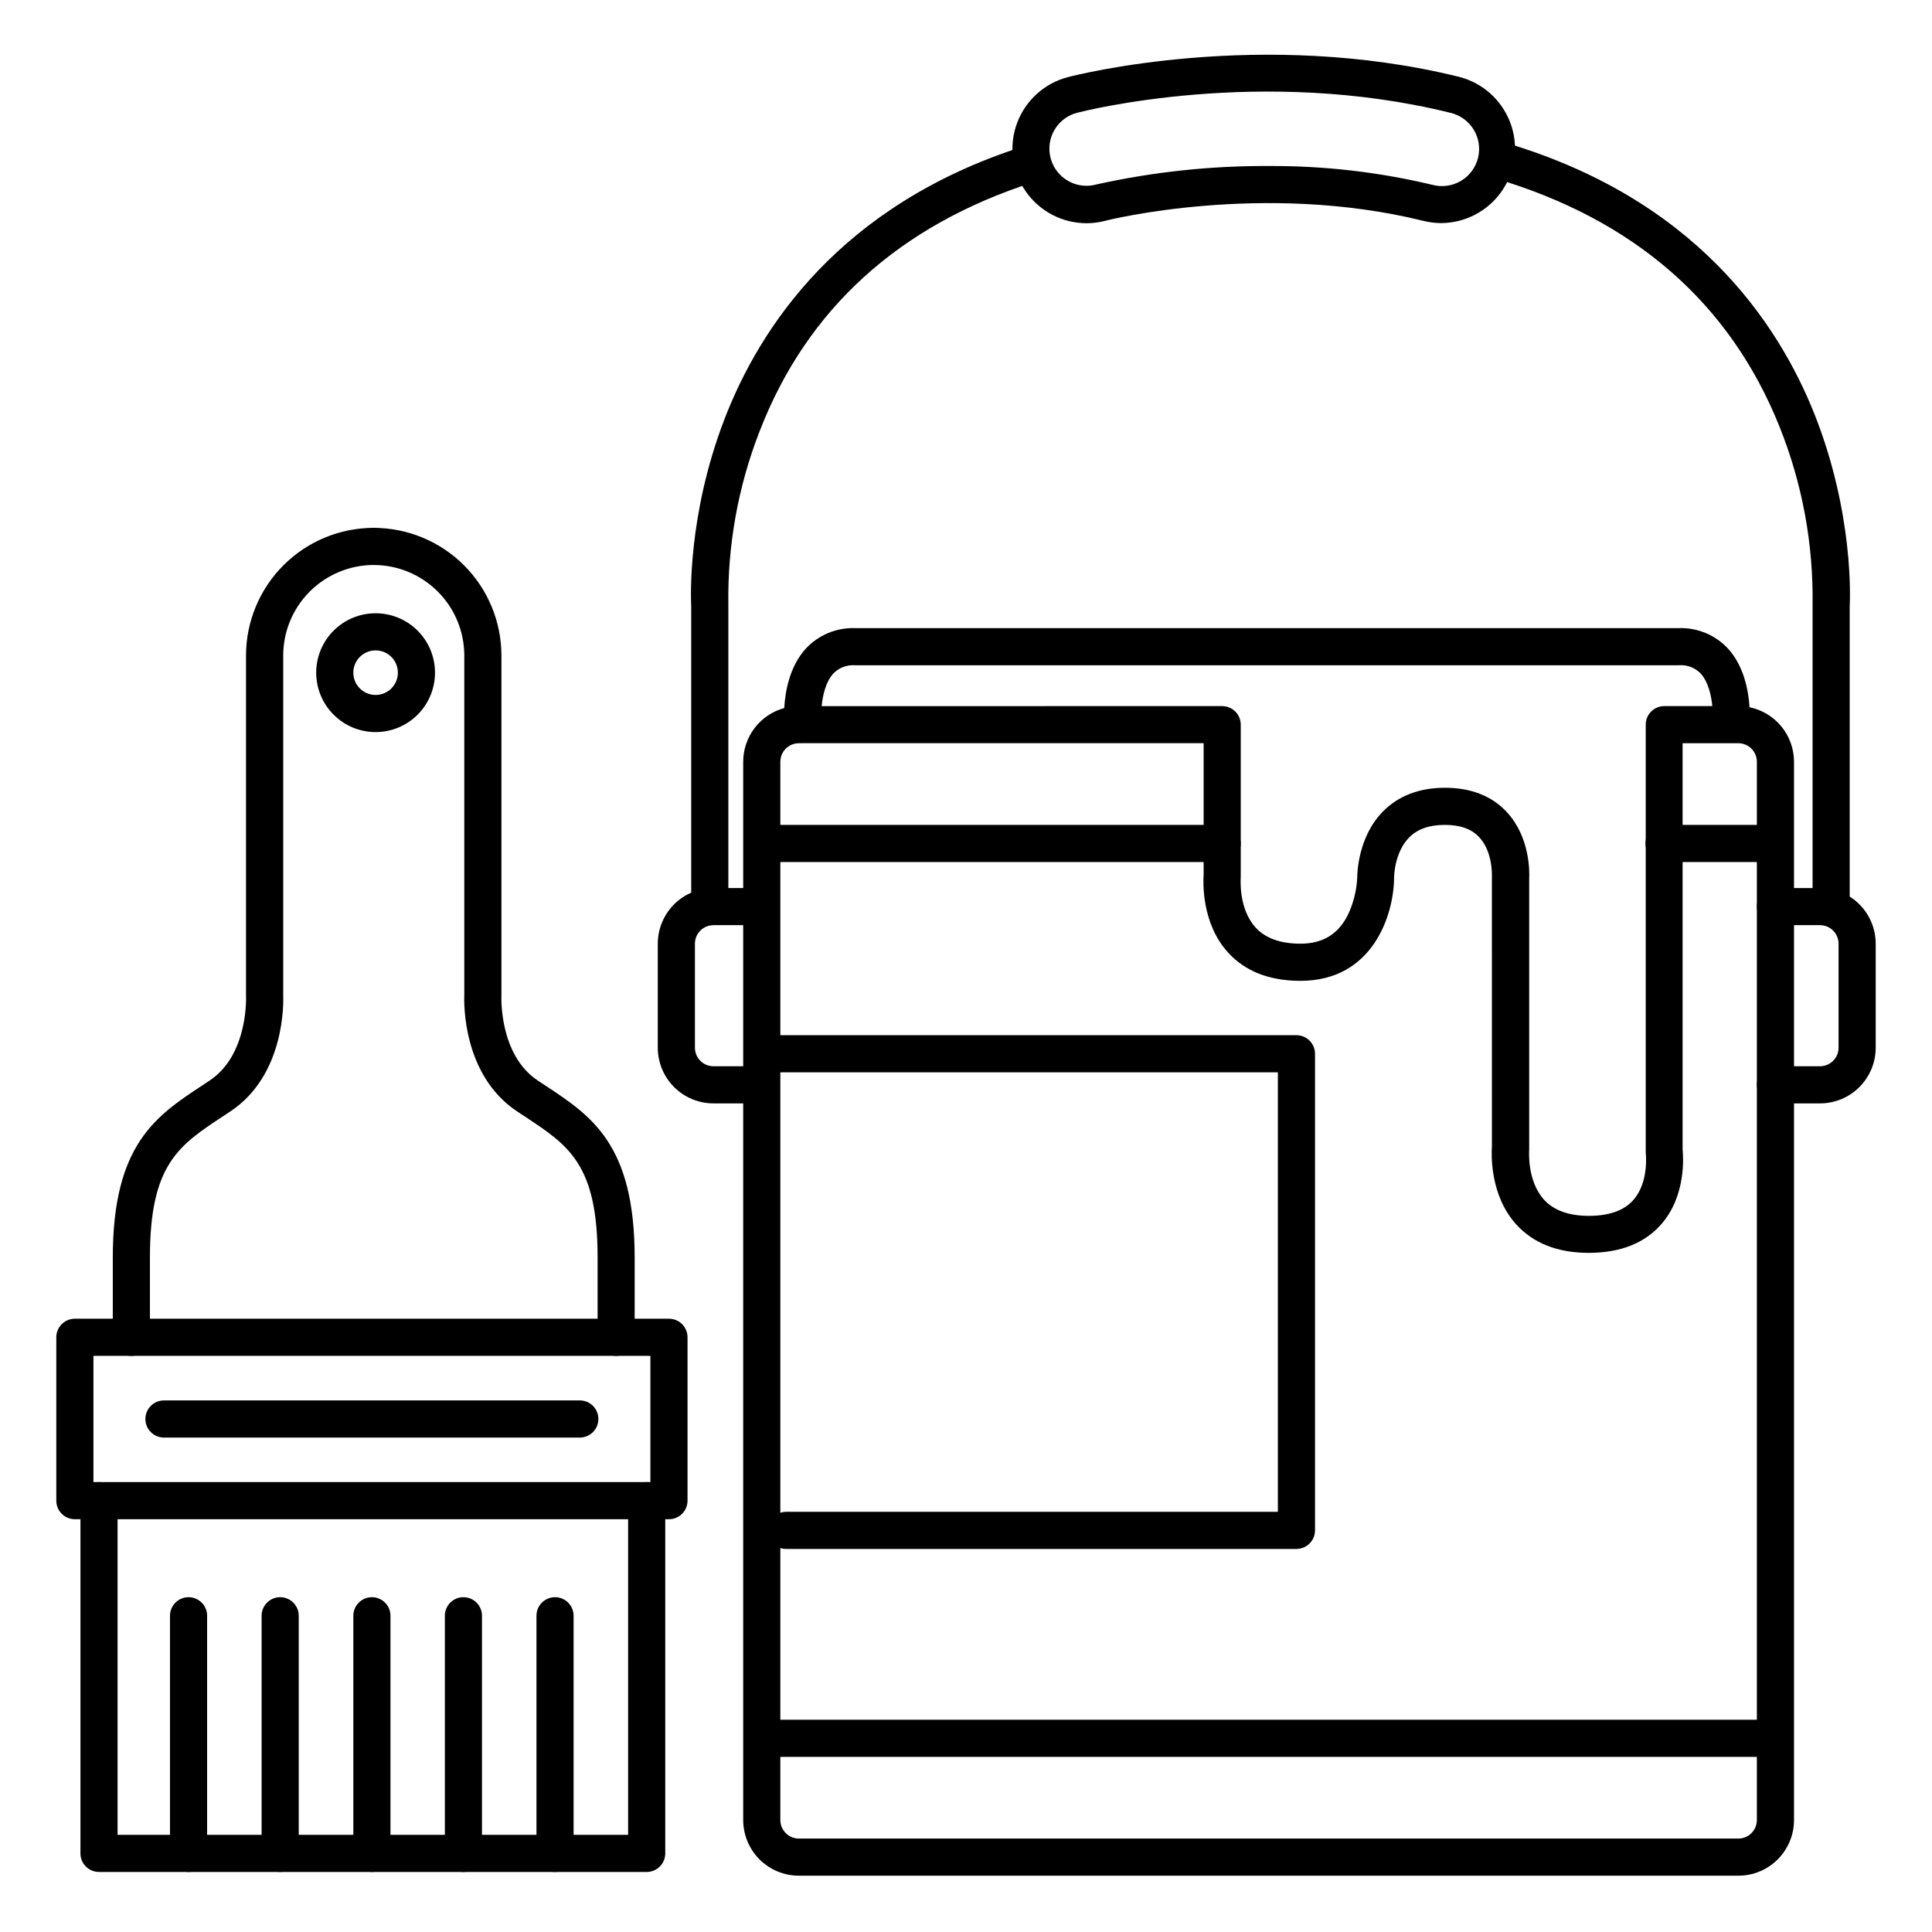<?xml version="1.0" encoding="UTF-8"?>
<!-- Uploaded to: SVG Repo, www.svgrepo.com, Generator: SVG Repo Mixer Tools -->
<svg fill="#000000" width="800px" height="800px" version="1.1" viewBox="144 144 512 512" xmlns="http://www.w3.org/2000/svg">
 <g>
  <path d="m487.57 554.49h-135.23c-2.719 0-4.922-2.203-4.922-4.922 0-2.715 2.203-4.918 4.922-4.918h130.31v-116.47h-134.07c-2.719 0-4.922-2.203-4.922-4.918 0-2.719 2.203-4.922 4.922-4.922h138.99c1.305 0 2.559 0.52 3.481 1.441 0.922 0.922 1.441 2.176 1.441 3.481v126.3c0 1.305-0.52 2.559-1.441 3.481-0.922 0.922-2.176 1.441-3.481 1.441z"/>
  <path d="m604.67 641.08h-248.95c-3.914 0-7.668-1.555-10.438-4.32-2.769-2.769-4.324-6.523-4.324-10.438v-280.44c0-3.238 1.066-6.387 3.031-8.957 1.965-2.574 4.719-4.43 7.844-5.281 0.254-4.477 1.426-11.039 5.707-15.742v-0.004c3.348-3.609 8.098-5.594 13.02-5.441h218.37c4.922-0.152 9.672 1.832 13.02 5.441 4.211 4.633 5.41 11.059 5.699 15.527 3.328 0.688 6.316 2.496 8.465 5.133 2.148 2.633 3.32 5.926 3.32 9.324v280.44c0 3.914-1.555 7.668-4.32 10.438-2.769 2.766-6.523 4.32-10.438 4.32zm-248.42-300.12c-0.176 0.012-0.355 0.012-0.531 0-2.719 0-4.922 2.203-4.922 4.922v280.44c0 1.305 0.52 2.555 1.441 3.477 0.922 0.926 2.176 1.441 3.481 1.441h248.95c1.305 0 2.555-0.516 3.477-1.441 0.926-0.922 1.441-2.172 1.441-3.477v-280.44c0-1.305-0.516-2.559-1.441-3.481-0.922-0.922-2.172-1.441-3.477-1.441h-14.762v107.6c0.215 2.164 0.875 12.398-5.617 19.836-4.41 5.059-10.895 7.625-19.266 7.625-8.215 0-14.691-2.539-19.227-7.559-6.996-7.734-6.562-18.629-6.426-20.594l-0.004-71.211v-0.336c0-0.109 0.324-6.562-3.394-10.488-2.047-2.176-5.027-3.227-9.102-3.227s-7.191 1.082-9.418 3.316c-4.016 4.043-4.016 10.676-4.016 10.746v0.137c-0.086 9.418-5.469 27.129-24.812 27.129-8.227 0-14.691-2.539-19.227-7.559-7.008-7.734-6.562-18.629-6.426-20.594v-34.824h-106.2c-0.176 0.012-0.355 0.012-0.531 0zm193 35.867v71.273c0.008 0.164 0.008 0.328 0 0.492 0 0.059-0.688 8.277 3.938 13.344 2.598 2.844 6.602 4.281 11.898 4.281 5.293 0 9.398-1.426 11.809-4.25 4.164-4.773 3.258-12.348 3.246-12.418l-0.004-0.004c-0.02-0.227-0.02-0.453 0-0.68v-112.82c0-2.719 2.203-4.922 4.918-4.922h12.723c-0.285-2.953-1.102-6.465-3.078-8.629-1.5-1.559-3.617-2.367-5.777-2.195h-218.37c-2.144-0.152-4.242 0.656-5.727 2.207-1.969 2.156-2.793 5.668-3.078 8.621l106.14-0.004c1.305 0 2.555 0.52 3.481 1.441 0.922 0.922 1.441 2.176 1.441 3.481v39.922 0.492c0 0.156-0.699 8.285 3.938 13.344 2.59 2.844 6.594 4.281 11.898 4.281 6.121 0 10.32-2.695 12.859-8.254l-0.004-0.004c1.266-2.894 2.004-5.988 2.176-9.145 0-1.32 0.234-10.922 6.801-17.605 4.102-4.184 9.652-6.309 16.473-6.309 6.82 0 12.367 2.144 16.324 6.387 6.219 6.676 6.07 15.895 5.973 17.648z"/>
  <path d="m344.89 436.41h-11.809c-3.914 0-7.668-1.555-10.438-4.324-2.766-2.766-4.32-6.519-4.32-10.434v-27.555c0-3.914 1.555-7.668 4.32-10.438 2.769-2.766 6.523-4.32 10.438-4.32h11.809c2.719 0 4.918 2.203 4.918 4.918 0 2.719-2.199 4.922-4.918 4.922h-11.809c-2.719 0-4.918 2.203-4.918 4.918v27.555c0 1.305 0.516 2.555 1.438 3.477 0.926 0.922 2.176 1.441 3.481 1.441h11.809c2.719 0 4.918 2.203 4.918 4.922 0 2.715-2.199 4.918-4.918 4.918z"/>
  <path d="m626.32 436.41h-11.809c-2.719 0-4.922-2.203-4.922-4.918 0-2.719 2.203-4.922 4.922-4.922h11.809c1.305 0 2.555-0.52 3.477-1.441 0.926-0.922 1.441-2.172 1.441-3.477v-27.555c0-1.305-0.516-2.555-1.441-3.477-0.922-0.926-2.172-1.441-3.477-1.441h-11.809c-2.719 0-4.922-2.203-4.922-4.922 0-2.715 2.203-4.918 4.922-4.918h11.809c3.914 0 7.668 1.555 10.438 4.32 2.766 2.769 4.32 6.523 4.32 10.438v27.555c0 3.914-1.555 7.668-4.32 10.434-2.769 2.769-6.523 4.324-10.438 4.324z"/>
  <path d="m629.27 389.18c-2.715 0-4.918-2.203-4.918-4.922v-79.703-0.305c0.227-16.082-2.723-32.051-8.688-46.988-13.129-32.941-38.645-55.184-75.84-66.105-1.285-0.336-2.379-1.184-3.031-2.34-0.652-1.156-0.809-2.527-0.434-3.805 0.375-1.273 1.25-2.344 2.426-2.965 1.176-0.617 2.551-0.738 3.816-0.324 50.32 14.762 72.559 47.469 82.359 72.285 10.215 25.945 9.359 48.363 9.23 50.684v79.566c0 1.305-0.52 2.559-1.441 3.481s-2.176 1.441-3.481 1.441z"/>
  <path d="m332.1 389.18c-2.715 0-4.918-2.203-4.918-4.922v-79.566c-0.117-2.293-0.984-24.117 8.789-49.555 9.363-24.383 30.637-56.707 78.836-72.207 1.246-0.41 2.602-0.305 3.773 0.289 1.168 0.594 2.051 1.629 2.453 2.879 0.398 1.25 0.285 2.606-0.316 3.769-0.605 1.164-1.648 2.039-2.898 2.434-35.582 11.445-60.023 33.645-72.52 66.008l-0.004-0.004c-5.699 14.637-8.508 30.238-8.273 45.945v0.305 79.703c0 1.305-0.52 2.559-1.441 3.481s-2.176 1.441-3.481 1.441z"/>
  <path d="m525.95 203.12c-1.605-0.004-3.203-0.203-4.762-0.594-42.547-10.5-83.895-0.156-84.309 0-1.605 0.414-3.262 0.629-4.922 0.633-6.438-0.008-12.465-3.16-16.137-8.449-3.676-5.285-4.535-12.031-2.297-18.07 2.238-6.035 7.285-10.598 13.516-12.211 2.055-0.543 51.168-13.02 103.64-0.059 6.231 1.586 11.297 6.121 13.559 12.145 2.266 6.019 1.441 12.77-2.203 18.07-3.641 5.301-9.648 8.488-16.082 8.535zm-45.688-15.125c14.582-0.078 29.117 1.59 43.297 4.977 2.559 0.695 5.285 0.332 7.57-1.012 2.281-1.344 3.93-3.547 4.566-6.121 0.633-2.57 0.207-5.289-1.188-7.543-1.395-2.25-3.641-3.844-6.227-4.422-50.086-12.367-96.844-0.48-98.812 0-4.793 1.242-7.918 5.856-7.289 10.77 0.625 4.914 4.805 8.594 9.758 8.594 0.84 0.004 1.672-0.105 2.481-0.324 15.051-3.352 30.43-5 45.844-4.918z"/>
  <path d="m178.81 503.32c-2.715 0-4.918-2.203-4.918-4.922v-21.156c0-29.953 11.484-37.52 23.617-45.531l2.098-1.387c10.281-6.887 9.605-22.25 9.594-22.406h-0.004c-0.004-0.086-0.004-0.176 0-0.266v-89.938c0.012-8.973 3.582-17.574 9.93-23.914 6.344-6.344 14.949-9.91 23.922-9.914 2.715 0 4.918 2.203 4.918 4.918 0 2.719-2.203 4.922-4.918 4.922-6.359 0.008-12.457 2.539-16.957 7.035-4.496 4.496-7.027 10.594-7.035 16.953v89.809c0.098 2.144 0.512 21.332-13.965 30.984l-2.144 1.418c-11.559 7.629-19.215 12.668-19.215 37.316v21.156c0 1.305-0.52 2.559-1.441 3.481s-2.172 1.441-3.481 1.441z"/>
  <path d="m307.29 503.32c-2.715 0-4.918-2.203-4.918-4.922v-21.156c0-24.648-7.644-29.688-19.219-37.312l-2.144-1.418c-14.477-9.652-14.062-28.84-13.965-30.984v-89.812c-0.008-6.359-2.535-12.457-7.035-16.953-4.496-4.496-10.594-7.027-16.953-7.035-2.719 0-4.922-2.203-4.922-4.922 0-2.715 2.203-4.918 4.922-4.918 8.969 0.012 17.566 3.578 23.91 9.918 6.34 6.344 9.91 14.941 9.918 23.91v89.938 0.285c0 0.098-0.688 15.527 9.594 22.387l2.098 1.387c12.164 8.012 23.617 15.578 23.617 45.531v21.156c0 2.711-2.191 4.91-4.902 4.922z"/>
  <path d="m321.28 546.61h-157.44c-2.715 0-4.918-2.199-4.918-4.918v-43.297c0-2.719 2.203-4.918 4.918-4.918h157.44c1.305 0 2.559 0.516 3.481 1.438 0.922 0.926 1.441 2.176 1.441 3.481v43.297c0 1.305-0.52 2.555-1.441 3.481-0.922 0.922-2.176 1.438-3.481 1.438zm-152.52-9.84h147.6v-33.453h-147.6z"/>
  <path d="m315.38 640.09h-145.14c-2.719 0-4.922-2.203-4.922-4.918v-93.48c0-2.719 2.203-4.922 4.922-4.922 2.715 0 4.918 2.203 4.918 4.922v88.559h135.3v-88.559c0-2.719 2.203-4.922 4.922-4.922 2.715 0 4.918 2.203 4.918 4.922v93.48c0 1.305-0.516 2.555-1.441 3.477-0.922 0.926-2.172 1.441-3.477 1.441z"/>
  <path d="m243.54 338.01c-4.176 0-8.18-1.66-11.133-4.613s-4.613-6.957-4.613-11.133 1.66-8.18 4.613-11.133 6.957-4.609 11.133-4.609 8.18 1.656 11.133 4.609 4.609 6.957 4.609 11.133-1.656 8.18-4.609 11.133-6.957 4.613-11.133 4.613zm0-21.648c-2.391 0-4.543 1.438-5.457 3.644-0.914 2.207-0.406 4.746 1.281 6.434s4.227 2.191 6.434 1.281c2.207-0.914 3.644-3.07 3.644-5.457 0-3.262-2.641-5.902-5.902-5.902z"/>
  <path d="m467.89 372.45h-120.05c-2.719 0-4.922-2.203-4.922-4.918 0-2.719 2.203-4.922 4.922-4.922h120.05c2.719 0 4.922 2.203 4.922 4.922 0 2.715-2.203 4.918-4.922 4.918z"/>
  <path d="m613.53 372.45h-28.535c-2.719 0-4.922-2.203-4.922-4.918 0-2.719 2.203-4.922 4.922-4.922h28.535c2.719 0 4.918 2.203 4.918 4.922 0 2.715-2.199 4.918-4.918 4.918z"/>
  <path d="m613.53 609.59h-265.68c-2.719 0-4.922-2.203-4.922-4.918 0-2.719 2.203-4.922 4.922-4.922h265.68c2.719 0 4.918 2.203 4.918 4.922 0 2.715-2.199 4.918-4.918 4.918z"/>
  <path d="m242.56 640.09c-2.719 0-4.922-2.203-4.922-4.918v-62.977c0-2.719 2.203-4.922 4.922-4.922 2.715 0 4.918 2.203 4.918 4.922v62.977c0 1.305-0.516 2.555-1.441 3.477-0.922 0.926-2.172 1.441-3.477 1.441z"/>
  <path d="m218.25 640.09c-2.719 0-4.922-2.203-4.922-4.918v-62.977c0-2.719 2.203-4.922 4.922-4.922 2.715 0 4.918 2.203 4.918 4.922v62.977c0 1.305-0.516 2.555-1.441 3.477-0.922 0.926-2.172 1.441-3.477 1.441z"/>
  <path d="m193.97 640.09c-2.719 0-4.922-2.203-4.922-4.918v-62.977c0-2.719 2.203-4.922 4.922-4.922 2.715 0 4.918 2.203 4.918 4.922v62.977c0 1.305-0.516 2.555-1.441 3.477-0.922 0.926-2.172 1.441-3.477 1.441z"/>
  <path d="m291.09 640.09c-2.719 0-4.922-2.203-4.922-4.918v-62.977c0-2.719 2.203-4.922 4.922-4.922 2.715 0 4.918 2.203 4.918 4.922v62.977c0 1.305-0.516 2.555-1.441 3.477-0.922 0.926-2.172 1.441-3.477 1.441z"/>
  <path d="m266.81 640.09c-2.715 0-4.918-2.203-4.918-4.918v-62.977c0-2.719 2.203-4.922 4.918-4.922 2.719 0 4.922 2.203 4.922 4.922v62.977c0 1.305-0.52 2.555-1.441 3.477-0.922 0.926-2.176 1.441-3.481 1.441z"/>
  <path d="m297.66 524.97h-110.21c-2.715 0-4.918-2.203-4.918-4.922s2.203-4.922 4.918-4.922h110.21c2.715 0 4.918 2.203 4.918 4.922s-2.203 4.922-4.918 4.922z"/>
 </g>
</svg>